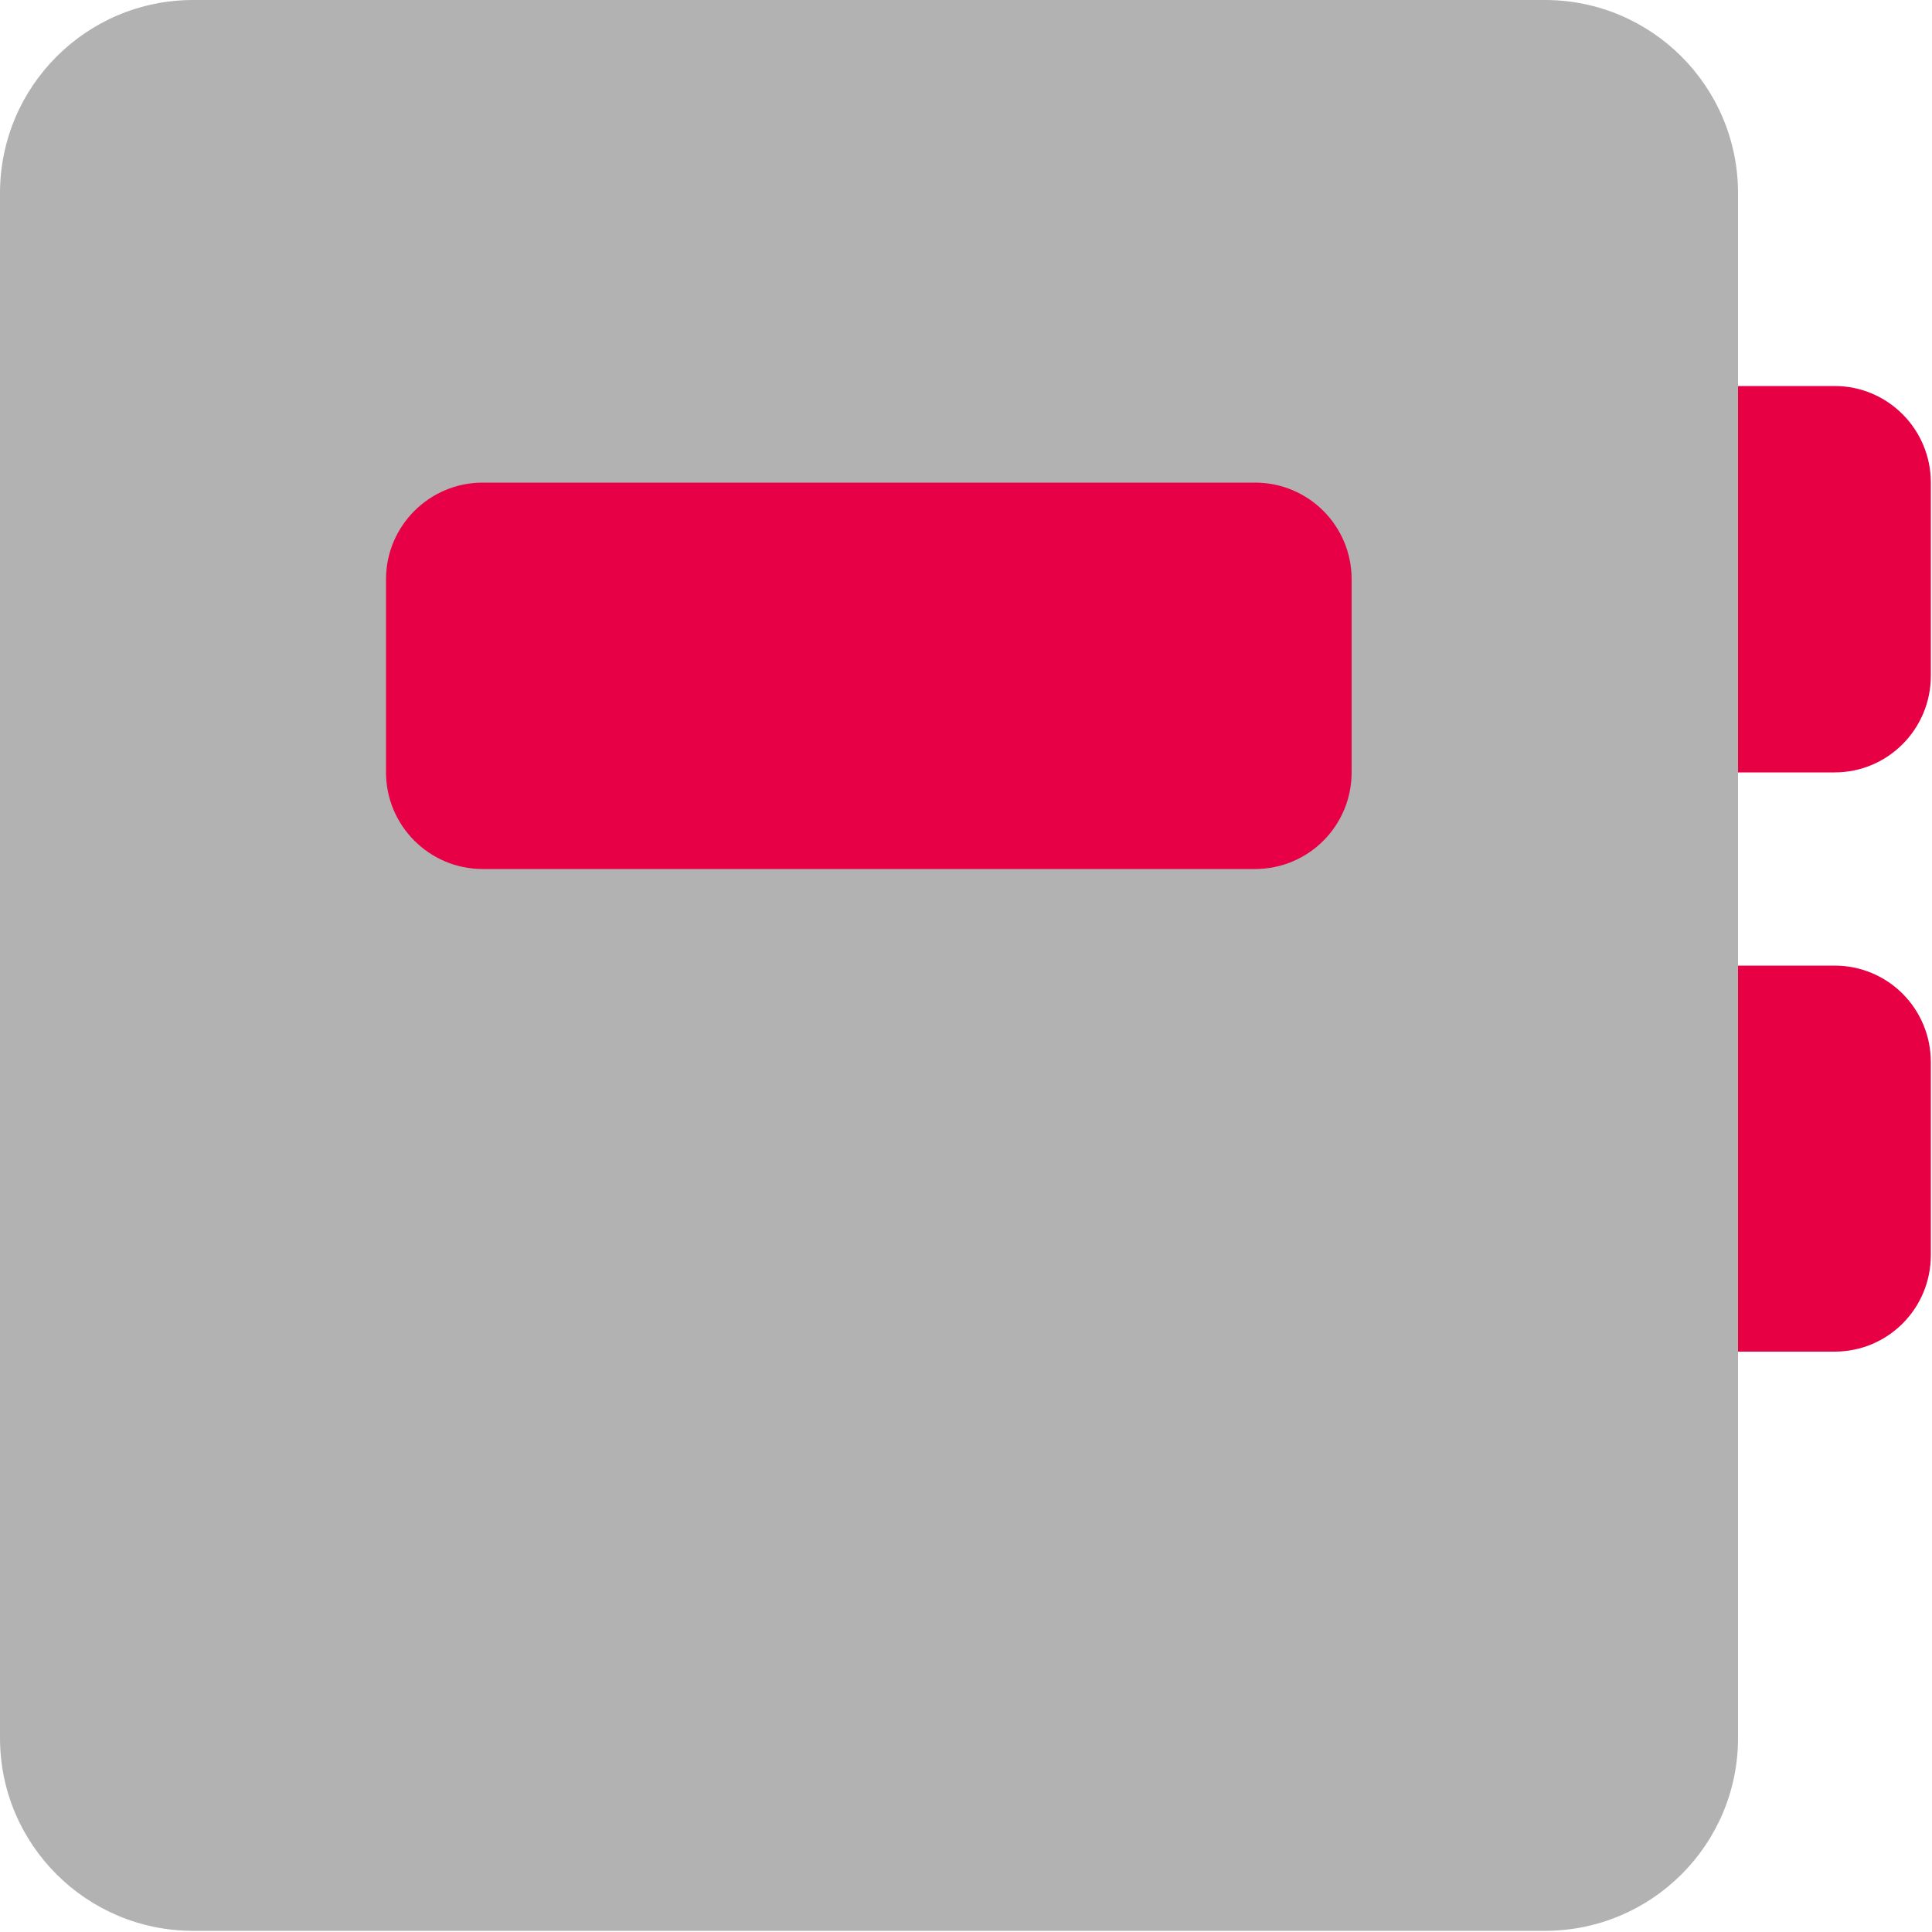 <?xml version="1.0" encoding="UTF-8"?>
<svg xmlns="http://www.w3.org/2000/svg" xmlns:xlink="http://www.w3.org/1999/xlink" width="20px" height="20px" viewBox="0 0 20 20" version="1.1">
<g id="surface1">
<path style=" stroke:none;fill-rule:nonzero;fill:rgb(90.588%,0%,26.667%);fill-opacity:1;" d="M 18.992 7.996 L 16.992 7.996 C 16.441 7.996 15.992 7.547 15.992 6.996 L 15.992 4.996 C 15.992 4.445 16.441 3.996 16.992 3.996 L 18.992 3.996 C 19.543 3.996 19.988 4.445 19.988 4.996 L 19.988 6.996 C 19.988 7.547 19.543 7.996 18.992 7.996 Z M 17.992 5.996 Z M 18.992 13.992 L 16.992 13.992 C 16.441 13.992 15.992 13.547 15.992 12.992 L 15.992 10.996 C 15.992 10.441 16.441 9.996 16.992 9.996 L 18.992 9.996 C 19.543 9.996 19.988 10.441 19.988 10.996 L 19.988 12.992 C 19.988 13.547 19.543 13.992 18.992 13.992 Z M 17.992 11.992 Z M 17.992 11.992 "/>
<path style=" stroke:none;fill-rule:nonzero;fill:rgb(69.804%,69.804%,69.804%);fill-opacity:1;" d="M 2 0 L 15.992 0 C 17.098 0 17.992 0.895 17.992 2 L 17.992 17.992 C 17.992 19.094 17.098 19.988 15.992 19.988 L 2 19.988 C 0.895 19.988 0 19.094 0 17.992 L 0 2 C 0 0.895 0.895 0 2 0 Z M 2 0 "/>
<path style=" stroke:none;fill-rule:nonzero;fill:rgb(90.98%,0%,27.451%);fill-opacity:1;" d="M 4.996 4.996 L 12.992 4.996 C 13.547 4.996 13.992 5.445 13.992 5.996 L 13.992 7.996 C 13.992 8.547 13.547 8.996 12.992 8.996 L 4.996 8.996 C 4.445 8.996 3.996 8.547 3.996 7.996 L 3.996 5.996 C 3.996 5.445 4.445 4.996 4.996 4.996 Z M 4.996 4.996 "/>
</g>
</svg>
